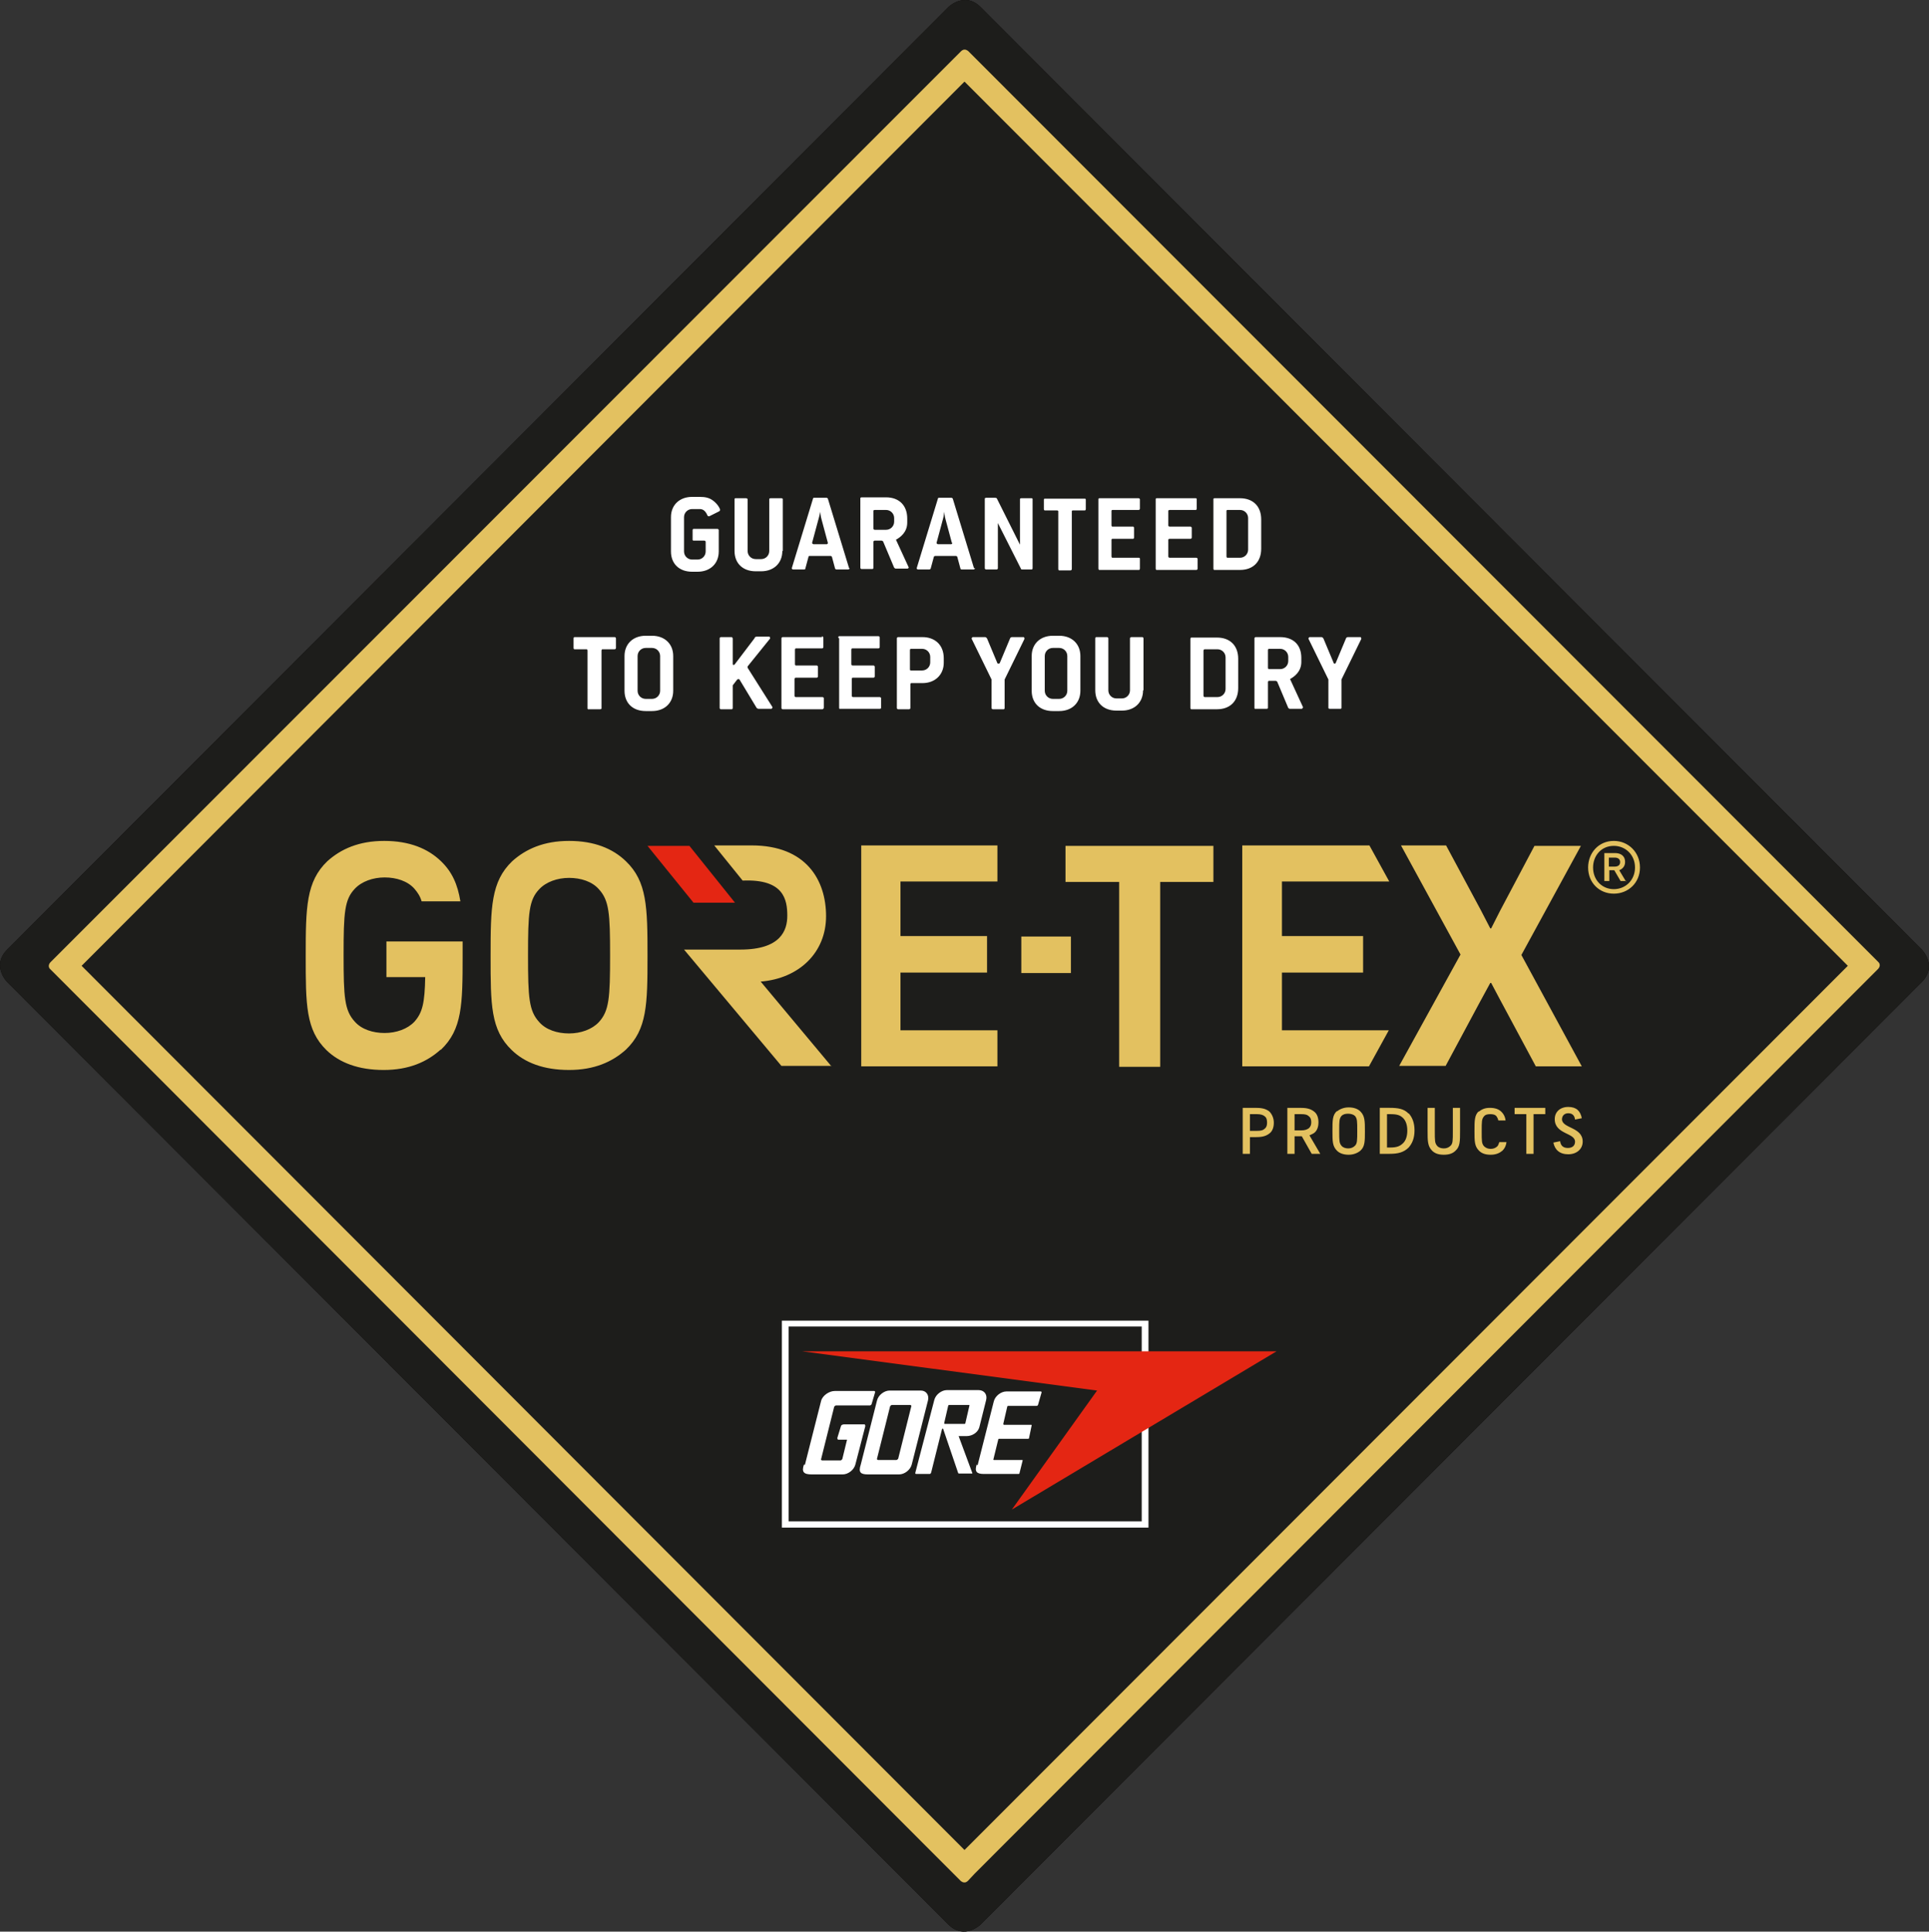 <?xml version="1.0" encoding="UTF-8"?>
<svg id="Ebene_1" data-name="Ebene 1" xmlns="http://www.w3.org/2000/svg" viewBox="0 0 42.78 42.84">
  <rect x="0" y="0" width="42.78" height="42.84" fill="#333333" stroke="none"/>
  <defs>
    <style>
      .cls-1 {
        fill: #e3c160;
      }

      .cls-2 {
        fill: #1d1d1b;
      }

      .cls-3 {
        fill: #fff;
      }

      .cls-4 {
        fill: #e42613;
      }

      .cls-5 {
        fill: #030000;
      }
    </style>
  </defs>
  <g>
    <path class="cls-5" d="M42.62,21.06L21.75.16c-.36-.36-.72,0-.72,0L.16,21.06c-.36.36,0,.72,0,.72l20.87,20.9c.36.36.72,0,.72,0l20.87-20.9c.36-.36,0-.72,0-.72"/>
    <path class="cls-1" d="M40.98,21.42l-19.59,19.61L1.81,21.42,21.39,1.81l19.59,19.61ZM41.66,21.34l-.16-.16L21.63,1.29h0s-.16-.16-.16-.16c-.03-.02-.05-.03-.08-.03-.04,0-.07.03-.08.04l-.16.16L1.28,21.18h0s-.16.16-.16.16c-.04.04-.06.11,0,.16l.16.16s0,0,0,0l19.87,19.9h0s.16.16.16.16c.03.02.05.03.08.03.04,0,.07-.03.08-.04l.15-.16s0,0,0,0l19.87-19.9h0s.16-.16.16-.16c.04-.04.06-.11,0-.16"/>
    <polygon class="cls-4" points="14.36 18.76 15.38 20.02 16.3 20.02 15.29 18.76 14.36 18.76"/>
    <path class="cls-1" d="M36.38,19.24c0-.34-.26-.59-.58-.59-.34,0-.57.27-.57.59,0,.34.25.58.57.58s.58-.24.58-.58M36.26,19.24c0,.28-.21.48-.47.48s-.46-.2-.46-.48c0-.26.18-.48.46-.48.26,0,.47.2.47.48M36.06,19.55l-.15-.25c.06-.02.13-.08.13-.18,0-.15-.11-.2-.22-.2h-.24v.62h.11v-.24h.11l.14.24h.13ZM35.81,19.22h-.13v-.2h.13c.08,0,.12.04.12.1s-.04.1-.12.1M34.64,24.83c0-.09.06-.14.14-.14.09,0,.14.05.15.14l.15-.03c-.03-.16-.12-.25-.3-.25s-.3.11-.3.27c0,.34.45.3.45.5,0,.08-.05.14-.16.14s-.16-.06-.17-.15l-.15.03c.03.16.14.26.33.26s.32-.12.32-.28c0-.33-.46-.29-.46-.5M35.08,23.65l-1.34-2.47,1.32-2.42h-1.03l-.72,1.36s-.05.09-.24.47h-.02c-.2-.39-.25-.48-.25-.48l-.73-1.36h-1l1.32,2.42-1.36,2.47h1.03l.74-1.38s.05-.09.25-.46h.02c.2.38.25.47.25.47l.74,1.38h1.03ZM31.24,24.7c-.1-.11-.24-.13-.42-.13-.09,0-.17,0-.22,0v1.02s.13,0,.22,0c.18,0,.31-.03.42-.14.08-.09.13-.21.13-.38s-.05-.29-.13-.38M31.21,25.08c0,.11-.03.21-.09.27-.07.07-.14.1-.29.1-.02,0-.04,0-.07,0v-.74s.05,0,.07,0c.15,0,.22.02.29.09.06.06.09.16.09.27M28.43,22.85v-1.28h1.8v-.81h-1.8v-1.21h2.38l-.44-.8h-2.82v4.9h2.81l.44-.8h-2.38ZM25.72,19.56h1.19v-.8h-3.28v.8h1.19v4.1h.91v-4.1ZM23.75,20.77h-1.1v.81h1.1v-.81ZM19.1,23.65h3.02v-.8h-2.15v-1.28h1.92v-.81h-1.92v-1.21h2.15v-.8h-3.02v4.9ZM18.44,23.65l-1.57-1.88c.87-.07,1.45-.65,1.45-1.45s-.44-1.57-1.65-1.57h-.83l.62.78c.92-.04.99.43.99.78,0,.32-.14.75-1.04.75h-1.25l2.16,2.58h1.11ZM13.88,23.28c.47-.45.48-1,.48-2.08s-.01-1.65-.48-2.1c-.29-.28-.7-.45-1.26-.45s-.96.18-1.26.45c-.47.45-.48,1.02-.48,2.1s0,1.64.47,2.09c.29.28.71.44,1.27.44s.96-.18,1.26-.45M13.53,21.19c0,.94-.02,1.23-.25,1.48-.15.16-.4.25-.66.25s-.51-.08-.66-.25c-.23-.25-.25-.54-.25-1.48s.02-1.23.25-1.47c.15-.16.4-.25.66-.25s.51.08.66.25c.23.25.25.54.25,1.47M9.78,23.28c.47-.45.48-1,.48-2.08,0-.11,0-.21,0-.32h-1.69v.79h.86c-.01.57-.06.79-.24.99-.15.16-.4.25-.66.25s-.51-.08-.66-.25c-.23-.25-.25-.54-.25-1.48s.02-1.23.25-1.47c.15-.16.4-.25.66-.25s.51.08.66.25c.07.08.13.17.16.28h.86c-.06-.37-.18-.65-.43-.89-.29-.28-.7-.45-1.26-.45s-.96.18-1.26.45c-.47.45-.48,1.02-.48,2.1s0,1.64.46,2.09c.29.28.71.44,1.27.44s.96-.18,1.26-.45M27.83,24.57c-.09,0-.23,0-.27,0v1.02h.16v-.37h.11c.13,0,.23-.01.32-.08.07-.05.1-.14.1-.24s-.04-.19-.1-.25c-.09-.07-.19-.08-.32-.08M27.72,24.71h.16c.08,0,.14.02.17.05.04.03.05.08.05.14,0,.05-.01.1-.05.13-.04.04-.09.05-.17.05h-.16v-.37ZM28.82,24.57c-.08,0-.23,0-.27,0v1.02h.16v-.39h.16l.22.39h.19l-.24-.41s.07-.03.1-.05c.07-.05.1-.14.1-.24s-.03-.19-.1-.24c-.09-.07-.19-.08-.32-.08M28.71,24.71h.15c.08,0,.13.01.17.05.04.03.05.08.05.13,0,.05-.01.09-.05.13-.04.03-.09.05-.17.05h-.15v-.35ZM29.65,24.64c-.1.09-.1.21-.1.44s0,.34.1.44c.06.06.15.09.26.09s.2-.04.26-.09c.1-.09.1-.21.1-.43s0-.34-.1-.44c-.06-.06-.14-.09-.26-.09s-.2.04-.26.09M29.7,25.08c0-.21,0-.27.05-.33.04-.04.09-.05.15-.05s.12.02.15.05c.05.06.05.12.05.33s0,.28-.05.33c-.03.04-.09.06-.15.06s-.12-.02-.15-.06c-.05-.06-.05-.11-.05-.33M31.82,24.57h-.16v.51c0,.22,0,.34.1.44.06.06.14.09.26.09s.2-.03.26-.09c.1-.09.1-.21.1-.44v-.51h-.16v.51c0,.22,0,.28-.05.33-.04.04-.09.06-.15.06s-.12-.02-.15-.06c-.05-.06-.05-.11-.05-.33v-.51ZM32.8,24.64c-.1.09-.1.21-.1.44s0,.34.1.44c.06.06.14.09.26.09s.2-.04.26-.09c.05-.05.08-.11.09-.19h-.16s-.02.07-.04.09c-.04.04-.09.06-.15.06s-.11-.02-.15-.06c-.05-.06-.05-.11-.05-.33s0-.27.05-.33c.04-.04.08-.05.14-.05s.11.01.14.05c.02.03.03.05.04.09h.16c-.01-.08-.04-.14-.09-.19-.06-.06-.14-.09-.26-.09s-.19.04-.25.09M34.27,24.57h-.68v.14h.26v.88h.16v-.88h.26v-.14Z"/>
    <path class="cls-3" d="M25.47,29.29h-8.13v4.59h8.13v-4.59ZM25.32,33.74h-7.83v-4.32h7.83v4.32ZM17.83,32.48c-.06.17,0,.22.17.22h.69c.12,0,.25-.1.28-.22l.22-.85s0-.04-.02-.04h-.45s-.06,0-.07.04l-.08.26s0,.04.02.04h.19s.01,0,0,.02l-.1.41s-.02.03-.04.03h-.41s-.02-.01-.02-.03l.29-1.16s.02-.03.04-.03h.75s.03,0,.04-.03l.08-.27s0-.02-.02-.02h-.88c-.12,0-.27.1-.3.22l-.36,1.42ZM19.09,32.48c-.06.18,0,.22.16.22h.69c.12,0,.25-.1.28-.22l.36-1.42c.03-.12-.04-.22-.17-.22h-.69c-.12,0-.25.1-.28.22l-.36,1.42ZM19.45,32.35l.29-1.16s.02-.03.04-.03h.41s.03.01.02.03l-.29,1.16s-.02.03-.04.03h-.41s-.03-.01-.02-.03M20.3,32.67s-.01.02.02.02h.3s.02,0,.03-.03l.24-.96s.02-.04.03,0l.33.97s0,.01.02.01h.29s.01,0,0-.02l-.3-.81s0,0,.02,0h.16c.12,0,.25-.08.28-.2l.15-.6c.03-.12-.04-.22-.17-.22h-.7c-.12,0-.25.1-.28.22l-.42,1.61ZM20.94,31.56l.09-.39s.01-.01.02-.01h.44s.01,0,.01.01l-.09.39s-.01.02-.02.02h-.44s-.01,0-.01-.02M21.66,32.48c-.05.16,0,.21.16.21h.77s.02,0,.02-.02l.07-.28s0-.01-.01-.01h-.63s-.01,0-.01-.01l.11-.45s.01-.01.02-.01h.64s.02,0,.02-.01l.06-.29s0-.01-.01-.01h-.61s-.01-.01-.01-.02l.09-.39s0-.01.02-.01h.63s.02,0,.03-.02l.08-.28s0-.02-.02-.02h-.76c-.12,0-.25.1-.28.22l-.36,1.42Z"/>
    <polygon class="cls-4" points="22.44 33.48 24.33 30.84 17.79 29.97 28.31 29.97 22.44 33.48"/>
    <path class="cls-3" d="M30.15,14.13h-.26s-.03,0-.04.03l-.23.55s-.03.02-.04,0l-.23-.55s-.02-.03-.04-.03h-.27s-.03.02-.02.04l.44.9v.63s0,.02.03.02h.24s.02,0,.02-.02v-.63l.44-.9s0-.04-.02-.04M28.9,15.69l-.29-.63c.09-.05.25-.16.25-.38v-.09c0-.29-.18-.46-.47-.46h-.54s-.02,0-.02.03v1.54s0,.03.02.02h.24s.03,0,.03-.02v-.57s0-.03.02-.03h.15s.03,0,.04.03l.24.57s.02.02.03.02h.27s.03-.01.02-.03M28.57,14.66c0,.1-.08.18-.18.18h-.25s-.02,0-.02-.03v-.39s0-.03.02-.03h.25c.1,0,.18.08.18.18v.08ZM27.97,12.17v-.65c0-.29-.18-.47-.47-.47h-.57s-.03,0-.03.02v1.54s0,.03.03.03h.57c.29,0,.47-.18.47-.47M27.68,12.19c0,.1-.08.18-.18.18h-.28s-.02,0-.02-.03v-1.01s0-.02.02-.02h.28c.1,0,.18.08.18.18v.7ZM26.56,12.61v-.22s-.01-.02-.03-.02h-.59s-.03,0-.03-.03v-.37s0-.02.03-.02h.46s.03,0,.03-.03v-.21s0-.03-.03-.03h-.46s-.03,0-.03-.03v-.32s0-.02.03-.02h.58s.02,0,.02-.03v-.21s0-.02-.02-.02h-.87s-.02,0-.02.02v1.54s0,.03.02.03h.88s.03,0,.03-.03M25.36,15.31v-1.15s0-.03-.03-.03h-.24s-.03,0-.03.03v1.15c0,.1-.08.18-.18.18h-.12c-.1,0-.18-.08-.18-.18v-1.15s0-.03-.03-.03h-.24s-.02,0-.02.03v1.15c0,.27.18.45.47.45h.12c.28,0,.47-.18.47-.45M25.28,12.61v-.22s0-.02-.02-.02h-.59s-.02,0-.02-.03v-.37s0-.02.02-.02h.46s.02,0,.02-.03v-.21s0-.03-.02-.03h-.46s-.02,0-.02-.03v-.32s0-.02.02-.02h.58s.03,0,.03-.03v-.21s-.01-.02-.03-.02h-.87s-.02,0-.02.02v1.54s0,.03.02.03h.88s.02,0,.02-.03M24.08,11.29v-.21s-.01-.02-.03-.02h-.89s-.02,0-.02.02v.21s0,.03.02.03h.27s.03,0,.03.02v1.28s0,.03.02.03h.25s.03,0,.03-.03v-1.28s0-.02.02-.02h.27s.03,0,.03-.03M23.35,14.1c-.28,0-.47.18-.47.45v.77c0,.27.18.45.47.45h.14c.28,0,.47-.18.47-.45v-.77c0-.27-.19-.45-.47-.45h-.14ZM23.35,14.37h.14c.1,0,.18.08.18.18v.77c0,.1-.08.18-.18.18h-.14c-.1,0-.18-.08-.18-.18v-.77c0-.1.08-.18.18-.18M22.9,12.61v-1.54s0-.02-.02-.02h-.23s-.03,0-.03.02v1.01s-.51-1.02-.51-1.02c0-.01-.02-.02-.04-.02h-.2s-.03,0-.03.02v1.54s0,.03.03.03h.23s.03,0,.03-.03v-1s.51,1.01.51,1.01c0,.02.02.02.04.02h.2s.02,0,.02-.03M21.6,12.6l-.47-1.54s-.01-.02-.03-.02h-.28s-.02,0-.02.02l-.47,1.54s0,.03.02.03h.25s.02,0,.03-.02l.07-.26s.01-.02.03-.02h.46s.02,0,.03.02l.07.26s.01.02.03.02h.27s.03-.02.02-.03M21.12,12.04s0,.03-.03.03h-.29s-.03-.01-.03-.03l.14-.52c.02-.06.03-.17.03-.17,0,0,.01.11.03.17l.14.52ZM20.16,12.6l-.29-.63c.09-.05.25-.16.25-.38v-.09c0-.29-.18-.47-.47-.47h-.54s-.03,0-.03.02v1.54s0,.03.03.03h.24s.02,0,.02-.03v-.57s0-.03.03-.03h.15s.03,0,.04.03l.24.57s.02.02.03.02h.27s.03-.01.02-.03M19.83,11.49v.08c0,.1-.08.18-.18.18h-.25s-.03,0-.03-.03v-.39s0-.02.03-.02h.25c.1,0,.18.08.18.18M18.83,12.6l-.47-1.54s-.01-.02-.03-.02h-.28s-.02,0-.02.02l-.47,1.54s0,.03.03.03h.25s.02,0,.02-.02l.07-.26s.01-.02.02-.02h.47s.02,0,.03.02l.07.26s.01.02.03.02h.27s.03-.02.03-.03M18.36,12.04s0,.03-.03.03h-.29s-.03-.01-.03-.03l.14-.52c.02-.06.04-.17.04-.17,0,0,.01.11.03.17l.14.52ZM18.23,14.13h-.87s-.03,0-.03.03v1.54s0,.03.03.03h.88s.02,0,.03-.03v-.22s-.01-.02-.03-.02h-.59s-.03,0-.03-.03v-.37s0-.03.03-.03h.46s.03,0,.03-.03v-.21s0-.03-.03-.03h-.46s-.02,0-.02-.03v-.32s0-.03.02-.03h.58s.03,0,.03-.03v-.21s-.01-.03-.03-.03M17.36,12.22v-1.15s0-.02-.03-.02h-.24s-.02,0-.02.02v1.15c0,.1-.08.18-.18.18h-.12c-.1,0-.18-.08-.18-.18v-1.15s-.01-.02-.03-.02h-.24s-.03,0-.03.02v1.15c0,.27.18.45.47.45h.12c.28,0,.47-.18.47-.45M16.73,14.16l-.44.58s-.04.02-.04-.01v-.57s-.01-.03-.02-.03h-.24s-.03,0-.03.03v1.54s0,.03.03.03h.24s.02,0,.02-.03v-.5l.1-.13s.03-.02.05,0l.38.63s.02.02.04.02h.29s.03-.02.02-.04l-.55-.87s0-.02,0-.03l.5-.62s0-.04-.02-.04h-.28s-.03,0-.04.02M15.96,11.33s.01-.01.01-.02c0-.03-.06-.14-.16-.21-.08-.06-.17-.08-.29-.08h-.17c-.28,0-.47.18-.47.45v.76c0,.27.19.45.47.45h.12c.28,0,.47-.18.47-.45v-.47s0-.03-.03-.03h-.53s-.02,0-.02.03v.21s0,.02.02.02h.24s.03,0,.03.03v.21c0,.1-.08.18-.18.18h-.12c-.1,0-.18-.08-.18-.18v-.76c0-.1.08-.18.18-.18h.17c.07,0,.12.04.17.12.01.03.02.04.03.04,0,0,0,0,.01,0l.22-.11ZM14.93,14.55c0-.27-.19-.45-.47-.45h-.14c-.28,0-.47.18-.47.45v.77c0,.27.18.45.47.45h.14c.28,0,.47-.18.47-.45v-.77ZM14.64,14.55v.77c0,.1-.08.18-.18.18h-.14c-.1,0-.18-.08-.18-.18v-.77c0-.1.08-.18.18-.18h.14c.1,0,.18.08.18.18M13.66,14.37v-.21s-.01-.03-.03-.03h-.89s-.02,0-.02.03v.21s0,.03.02.03h.27s.02,0,.02.03v1.28s0,.03.03.02h.25s.03,0,.03-.02v-1.28s0-.03.03-.03h.27s.03,0,.03-.03M18.61,14.16v1.54s0,.03.02.02h.88s.03,0,.03-.02v-.22s-.01-.02-.03-.02h-.59s-.03,0-.03-.03v-.37s0-.03.03-.03h.46s.03,0,.03-.03v-.21s0-.03-.03-.03h-.46s-.03,0-.03-.03v-.32s0-.03.03-.03h.58s.03,0,.03-.03v-.21s0-.03-.03-.03h-.87s-.02,0-.02.03M19.89,14.16v1.54s0,.03.03.03h.24s.03,0,.03-.03v-.52s0-.03.02-.03h.25c.28,0,.47-.19.47-.45v-.1c0-.31-.21-.47-.47-.47h-.54s-.03,0-.03.03M20.18,14.86v-.44s0-.03.02-.03h.25c.1,0,.18.08.18.18v.12c0,.1-.08.18-.18.18h-.25s-.02,0-.02-.02M21.57,14.13s-.03.02-.02.04l.44.9v.63s0,.03.03.03h.24s.02,0,.02-.03v-.63l.44-.9s0-.04-.02-.04h-.26s-.03,0-.04.03l-.23.55s-.03.02-.05,0l-.23-.55s-.02-.03-.04-.03h-.27ZM26.4,14.16v1.54s0,.03.02.03h.57c.29,0,.47-.18.47-.47v-.65c0-.29-.18-.47-.47-.47h-.57s-.02,0-.02.03M26.69,14.43s0-.03.03-.03h.28c.1,0,.18.08.18.18v.7c0,.1-.08.18-.18.18h-.28s-.03,0-.03-.03v-1.01Z"/>
  </g>
  <g>
    <path class="cls-2" d="M42.62,21.06L21.75.16c-.36-.36-.72,0-.72,0L.16,21.06c-.36.36,0,.72,0,.72l20.87,20.9c.36.36.72,0,.72,0l20.87-20.9c.36-.36,0-.72,0-.72"/>
    <path class="cls-1" d="M40.98,21.42l-19.59,19.61L1.81,21.42,21.39,1.81l19.59,19.61ZM41.66,21.34l-.16-.16L21.63,1.29h0s-.16-.16-.16-.16c-.03-.02-.05-.03-.08-.03-.04,0-.07.03-.08.04l-.16.16L1.28,21.18h0s-.16.16-.16.16c-.04.04-.06.11,0,.16l.16.16s0,0,0,0l19.87,19.9h0s.16.16.16.16c.03.02.05.03.08.03.04,0,.07-.03.08-.04l.15-.16s0,0,0,0l19.87-19.9h0s.16-.16.16-.16c.04-.04.06-.11,0-.16"/>
  </g>
  <polygon class="cls-4" points="14.36 18.76 15.38 20.02 16.3 20.02 15.29 18.76 14.36 18.76"/>
  <g>
    <path class="cls-1" d="M36.37,19.24c0-.34-.26-.59-.58-.59-.34,0-.57.27-.57.59,0,.34.25.58.57.58s.58-.24.58-.58M36.26,19.24c0,.28-.21.48-.47.48s-.46-.2-.46-.48c0-.26.18-.48.46-.48.26,0,.47.2.47.48M36.06,19.55l-.15-.25c.06-.02.13-.08.13-.18,0-.15-.11-.2-.22-.2h-.24v.62h.11v-.24h.11l.14.24h.13ZM35.81,19.22h-.13v-.2h.13c.08,0,.12.04.12.1s-.04.1-.12.1M34.64,24.83c0-.09.06-.14.14-.14.09,0,.14.05.15.14l.15-.03c-.03-.16-.12-.25-.3-.25s-.3.11-.3.27c0,.34.45.3.45.5,0,.08-.05.14-.16.14s-.16-.06-.17-.15l-.15.03c.03.16.14.26.33.26s.32-.12.32-.28c0-.33-.46-.29-.46-.5M35.08,23.65l-1.34-2.47,1.32-2.42h-1.03l-.72,1.36s-.05.09-.24.47h-.02c-.2-.39-.25-.48-.25-.48l-.73-1.36h-1l1.32,2.42-1.36,2.47h1.03l.74-1.38s.05-.09.25-.46h.02c.2.38.25.47.25.47l.74,1.38h1.03ZM31.24,24.7c-.1-.11-.24-.13-.42-.13-.09,0-.17,0-.22,0v1.02s.13,0,.22,0c.18,0,.31-.03.42-.14.08-.09.13-.21.13-.38s-.05-.29-.13-.38M31.21,25.08c0,.11-.03.21-.09.27-.07.07-.14.1-.29.1-.02,0-.04,0-.07,0v-.74s.05,0,.07,0c.15,0,.22.02.29.09.06.06.09.16.09.27M28.43,22.85v-1.28h1.8v-.81h-1.8v-1.21h2.38l-.44-.8h-2.82v4.9h2.81l.44-.8h-2.38ZM25.72,19.56h1.19v-.8h-3.28v.8h1.19v4.1h.91v-4.1ZM23.75,20.77h-1.1v.81h1.1v-.81ZM19.1,23.65h3.02v-.8h-2.15v-1.28h1.92v-.81h-1.92v-1.21h2.15v-.8h-3.02v4.9ZM18.44,23.65l-1.57-1.88c.86-.07,1.45-.65,1.45-1.45s-.44-1.57-1.65-1.57h-.83l.63.78c.92-.04.99.43.99.78,0,.32-.14.75-1.04.75h-1.25l2.16,2.58h1.11ZM13.88,23.28c.47-.45.48-1,.48-2.08s-.01-1.65-.48-2.1c-.29-.28-.7-.45-1.26-.45s-.96.18-1.26.45c-.47.45-.48,1.02-.48,2.1s0,1.64.47,2.09c.29.28.71.44,1.27.44s.96-.18,1.26-.45M13.53,21.19c0,.94-.02,1.23-.25,1.48-.15.16-.4.25-.66.25s-.51-.08-.66-.25c-.23-.25-.25-.54-.25-1.48s.02-1.23.25-1.47c.15-.16.4-.25.66-.25s.51.08.66.25c.23.25.25.54.25,1.47M9.78,23.28c.47-.45.48-1,.48-2.08,0-.11,0-.21,0-.32h-1.69v.79h.86c-.01.57-.06.79-.24.99-.15.16-.4.25-.66.25s-.51-.08-.66-.25c-.23-.25-.25-.54-.25-1.48s.02-1.23.25-1.47c.15-.16.4-.25.66-.25s.51.08.66.25c.07.08.13.17.16.28h.86c-.06-.37-.18-.65-.43-.89-.29-.28-.7-.45-1.26-.45s-.96.18-1.26.45c-.47.45-.48,1.02-.48,2.1s0,1.64.46,2.09c.29.28.71.44,1.27.44s.96-.18,1.26-.45M27.83,24.57c-.09,0-.23,0-.27,0v1.02h.16v-.37h.11c.13,0,.23-.01.32-.08.07-.05.1-.14.1-.24s-.04-.19-.1-.25c-.09-.07-.19-.08-.32-.08M27.72,24.71h.16c.08,0,.14.02.17.05.04.03.05.08.05.14,0,.05-.01.1-.05.13-.04.04-.09.05-.17.05h-.16v-.37ZM28.82,24.57c-.08,0-.23,0-.27,0v1.02h.16v-.39h.16l.22.39h.19l-.24-.41s.07-.03.1-.05c.07-.05.1-.14.1-.24s-.03-.19-.1-.24c-.09-.07-.19-.08-.32-.08M28.71,24.71h.15c.08,0,.13.01.17.05.04.03.05.08.05.13,0,.05-.01.09-.05.13-.04.03-.09.05-.17.05h-.15v-.35ZM29.65,24.64c-.1.09-.1.21-.1.44s0,.34.1.44c.06.06.15.09.26.09s.2-.04.26-.09c.1-.09.1-.21.1-.43s0-.34-.1-.44c-.06-.06-.15-.09-.26-.09s-.2.04-.26.09M29.7,25.08c0-.21,0-.27.05-.33.04-.04.09-.05.15-.05s.12.02.15.05c.05.06.05.12.05.33s0,.28-.05.33c-.04.04-.09.06-.15.06s-.12-.02-.15-.06c-.05-.06-.05-.11-.05-.33M31.82,24.57h-.16v.51c0,.22,0,.34.1.44.06.06.14.09.26.09s.2-.03.26-.09c.1-.09.1-.21.1-.44v-.51h-.16v.51c0,.22,0,.28-.05.33-.04.04-.09.06-.15.06s-.12-.02-.15-.06c-.05-.06-.05-.11-.05-.33v-.51ZM32.8,24.64c-.1.09-.1.21-.1.44s0,.34.1.44c.06.06.14.09.26.09s.2-.04.26-.09c.05-.05.08-.11.09-.19h-.16s-.02.07-.04.09c-.04.04-.09.06-.15.06s-.11-.02-.15-.06c-.05-.06-.05-.11-.05-.33s0-.27.05-.33c.03-.04.08-.05.14-.05s.11.01.14.05c.02.03.03.05.04.09h.16c-.01-.08-.04-.14-.09-.19-.06-.06-.14-.09-.26-.09s-.19.04-.25.09M34.27,24.57h-.68v.14h.26v.88h.16v-.88h.26v-.14Z"/>
    <path class="cls-3" d="M25.47,29.29h-8.13v4.59h8.13v-4.59ZM25.32,33.74h-7.83v-4.32h7.83v4.32ZM17.83,32.48c-.06.17,0,.22.17.22h.69c.12,0,.25-.1.28-.22l.22-.85s0-.04-.02-.04h-.45s-.06,0-.07.04l-.08.26s0,.04.02.04h.19s.01,0,0,.02l-.1.41s-.02.03-.04.03h-.41s-.03-.01-.02-.03l.29-1.16s.02-.03.04-.03h.75s.03,0,.04-.03l.08-.27s-.01-.02-.02-.02h-.88c-.12,0-.27.1-.3.22l-.36,1.42ZM19.09,32.48c-.06.18,0,.22.16.22h.69c.12,0,.25-.1.28-.22l.36-1.42c.03-.12-.04-.22-.16-.22h-.69c-.12,0-.25.1-.28.22l-.36,1.42ZM19.45,32.35l.29-1.16s.02-.03.04-.03h.41s.03.01.02.03l-.29,1.16s-.02.03-.04.03h-.41s-.03-.01-.02-.03M20.3,32.67s-.01.02.02.02h.3s.02,0,.03-.03l.24-.96s.02-.04.03,0l.33.97s0,.01.02.01h.29s.01,0,0-.02l-.3-.81s0,0,.02,0h.16c.12,0,.25-.08.28-.2l.15-.6c.03-.12-.04-.22-.17-.22h-.7c-.12,0-.25.1-.28.22l-.42,1.61ZM20.94,31.56l.09-.39s.01-.01.02-.01h.44s.01,0,.01.01l-.09.39s0,.02-.02.02h-.44s-.01,0-.01-.02M21.66,32.48c-.05.16,0,.21.16.21h.77s.02,0,.02-.02l.07-.28s0-.01-.01-.01h-.63s-.01,0-.01-.01l.11-.45s0-.01.02-.01h.64s.02,0,.02-.01l.06-.29s0-.01-.01-.01h-.61s-.01-.01-.01-.02l.09-.39s.01-.01.02-.01h.63s.02,0,.03-.02l.08-.28s0-.02-.02-.02h-.76c-.12,0-.25.1-.28.22l-.36,1.42Z"/>
  </g>
  <polygon class="cls-4" points="22.44 33.48 24.33 30.84 17.79 29.97 28.31 29.97 22.44 33.48"/>
  <path class="cls-3" d="M30.15,14.13h-.26s-.03,0-.04.03l-.23.55s-.03.02-.04,0l-.23-.55s-.02-.03-.04-.03h-.27s-.03.02-.02.04l.44.9v.63s0,.02.03.02h.24s.02,0,.02-.02v-.63l.44-.9s0-.04-.02-.04M28.9,15.69l-.29-.63c.09-.05.25-.16.25-.38v-.09c0-.29-.18-.46-.47-.46h-.54s-.03,0-.03.03v1.54s0,.03.03.02h.24s.03,0,.03-.02v-.57s0-.03.02-.03h.15s.03,0,.04.03l.24.57s.02.02.03.02h.27s.03-.01.02-.03M28.57,14.66c0,.1-.08.18-.18.18h-.25s-.02,0-.02-.03v-.39s0-.03.02-.03h.25c.1,0,.18.08.18.18v.08ZM27.97,12.17v-.65c0-.29-.18-.47-.47-.47h-.57s-.02,0-.02.02v1.54s0,.03.02.03h.57c.29,0,.47-.18.47-.47M27.68,12.19c0,.1-.08.18-.18.18h-.28s-.02,0-.02-.03v-1.01s0-.02.02-.02h.28c.1,0,.18.08.18.18v.7ZM26.56,12.61v-.22s-.01-.02-.03-.02h-.59s-.03,0-.03-.03v-.37s0-.02.03-.02h.46s.03,0,.03-.03v-.21s0-.03-.03-.03h-.46s-.03,0-.03-.03v-.32s0-.02.03-.02h.58s.02,0,.02-.03v-.21s0-.02-.02-.02h-.87s-.02,0-.02.02v1.54s0,.03.02.03h.88s.03,0,.03-.03M25.36,15.31v-1.15s0-.03-.03-.03h-.24s-.03,0-.03.03v1.15c0,.1-.08.18-.18.18h-.12c-.1,0-.18-.08-.18-.18v-1.15s0-.03-.03-.03h-.24s-.02,0-.02.03v1.15c0,.27.18.45.47.45h.12c.28,0,.47-.18.47-.45M25.28,12.61v-.22s0-.02-.02-.02h-.59s-.02,0-.02-.03v-.37s0-.02.02-.02h.46s.02,0,.02-.03v-.21s0-.03-.02-.03h-.46s-.02,0-.02-.03v-.32s0-.02.02-.02h.58s.03,0,.03-.03v-.21s-.01-.02-.03-.02h-.87s-.02,0-.02.02v1.54s0,.03.02.03h.88s.02,0,.02-.03M24.08,11.29v-.21s0-.02-.02-.02h-.89s-.02,0-.02.02v.21s0,.03.02.03h.27s.03,0,.03.02v1.28s0,.03.02.03h.25s.03,0,.03-.03v-1.28s0-.02.02-.02h.27s.02,0,.02-.03M23.35,14.1c-.28,0-.47.18-.47.45v.77c0,.27.18.45.47.45h.14c.28,0,.47-.18.47-.45v-.77c0-.27-.19-.45-.47-.45h-.14ZM23.35,14.37h.14c.1,0,.18.08.18.18v.77c0,.1-.08.18-.18.18h-.14c-.1,0-.18-.08-.18-.18v-.77c0-.1.08-.18.18-.18M22.9,12.61v-1.54s0-.02-.02-.02h-.23s-.03,0-.03.02v1.01s-.51-1.02-.51-1.02c0-.01-.02-.02-.04-.02h-.2s-.03,0-.03.02v1.54s0,.03.03.03h.23s.03,0,.03-.03v-1s.51,1.01.51,1.01c0,.02.02.02.04.02h.2s.02,0,.02-.03M21.6,12.6l-.47-1.54s-.01-.02-.03-.02h-.28s-.02,0-.02.02l-.47,1.54s0,.03.03.03h.25s.02,0,.03-.02l.07-.26s.01-.02.03-.02h.46s.02,0,.03.02l.07.26s0,.02.03.02h.27s.03-.02.02-.03M21.12,12.04s0,.03-.03.03h-.29s-.03-.01-.03-.03l.14-.52c.02-.06.03-.17.03-.17,0,0,.01.11.03.17l.14.52ZM20.16,12.6l-.29-.63c.09-.05.25-.16.25-.38v-.09c0-.29-.18-.47-.47-.47h-.54s-.03,0-.03.02v1.54s0,.03.03.03h.24s.02,0,.02-.03v-.57s0-.03.03-.03h.15s.03,0,.04.03l.24.57s.02.02.03.02h.27s.03-.01.02-.03M19.83,11.49v.08c0,.1-.08.18-.18.18h-.25s-.03,0-.03-.03v-.39s0-.02.03-.02h.25c.1,0,.18.08.18.18M18.83,12.6l-.47-1.54s-.01-.02-.03-.02h-.28s-.02,0-.02.02l-.47,1.54s0,.03.03.03h.25s.02,0,.02-.02l.07-.26s0-.02.02-.02h.47s.02,0,.03.02l.07.26s.01.02.03.02h.27s.03-.02.02-.03M18.36,12.04s0,.03-.03.03h-.29s-.03-.01-.03-.03l.14-.52c.02-.06.04-.17.04-.17,0,0,.01.11.03.17l.14.52ZM18.23,14.13h-.87s-.03,0-.03.03v1.54s0,.03.03.03h.88s.02,0,.03-.03v-.22s-.01-.02-.03-.02h-.59s-.03,0-.03-.03v-.37s0-.03.03-.03h.46s.03,0,.03-.03v-.21s0-.03-.03-.03h-.46s-.02,0-.02-.03v-.32s0-.03.02-.03h.58s.03,0,.03-.03v-.21s-.01-.03-.03-.03M17.36,12.22v-1.15s0-.02-.03-.02h-.24s-.03,0-.03.02v1.15c0,.1-.08.18-.18.18h-.12c-.1,0-.18-.08-.18-.18v-1.15s-.01-.02-.03-.02h-.24s-.02,0-.02.02v1.15c0,.27.18.45.47.45h.12c.28,0,.47-.18.47-.45M16.73,14.16l-.44.58s-.04.02-.04-.01v-.57s-.01-.03-.02-.03h-.24s-.03,0-.03.03v1.54s0,.03.03.03h.24s.02,0,.02-.03v-.5l.1-.13s.03-.02.05,0l.38.63s.02.02.04.02h.29s.03-.02.02-.04l-.55-.87s0-.02,0-.03l.5-.62s0-.04-.02-.04h-.28s-.03,0-.04.02M15.96,11.33s.01-.01.01-.02c0-.03-.06-.14-.16-.21-.08-.06-.17-.08-.29-.08h-.17c-.28,0-.47.18-.47.45v.76c0,.27.18.45.47.45h.12c.28,0,.47-.18.47-.45v-.47s0-.03-.03-.03h-.53s-.02,0-.02.03v.21s0,.02.02.02h.24s.03,0,.03.03v.21c0,.1-.08.18-.18.18h-.12c-.1,0-.18-.08-.18-.18v-.76c0-.1.08-.18.18-.18h.17c.07,0,.12.04.16.12.01.03.02.04.04.04,0,0,0,0,.01,0l.22-.11ZM14.93,14.55c0-.27-.19-.45-.47-.45h-.14c-.28,0-.47.18-.47.45v.77c0,.27.18.45.47.45h.14c.28,0,.47-.18.47-.45v-.77ZM14.64,14.55v.77c0,.1-.08.18-.18.18h-.14c-.1,0-.18-.08-.18-.18v-.77c0-.1.08-.18.18-.18h.14c.1,0,.18.08.18.18M13.66,14.37v-.21s0-.03-.03-.03h-.89s-.02,0-.02.03v.21s0,.03.02.03h.27s.02,0,.02.03v1.28s0,.03.03.02h.25s.03,0,.03-.02v-1.28s0-.03.02-.03h.27s.03,0,.03-.03M18.61,14.16v1.54s0,.03.02.02h.88s.03,0,.03-.02v-.22s-.01-.02-.03-.02h-.59s-.03,0-.03-.03v-.37s0-.03.02-.03h.46s.03,0,.03-.03v-.21s0-.03-.03-.03h-.46s-.03,0-.03-.03v-.32s0-.03.02-.03h.58s.03,0,.03-.03v-.21s0-.03-.03-.03h-.87s-.02,0-.02.03M19.89,14.16v1.54s0,.03.03.03h.24s.03,0,.03-.03v-.52s0-.03.02-.03h.25c.28,0,.47-.19.47-.45v-.1c0-.31-.21-.47-.47-.47h-.54s-.03,0-.03.03M20.18,14.86v-.44s0-.03.02-.03h.25c.1,0,.18.08.18.18v.12c0,.1-.08.18-.18.18h-.25s-.02,0-.02-.02M21.57,14.13s-.03.02-.02.04l.44.9v.63s0,.03.03.03h.24s.02,0,.02-.03v-.63l.44-.9s0-.04-.02-.04h-.26s-.03,0-.04.03l-.23.55s-.03.02-.05,0l-.23-.55s-.02-.03-.04-.03h-.27ZM26.4,14.16v1.54s0,.03.02.03h.57c.29,0,.47-.18.47-.47v-.65c0-.29-.18-.47-.47-.47h-.57s-.02,0-.02.03M26.69,14.43s0-.03.03-.03h.28c.1,0,.18.08.18.18v.7c0,.1-.08.18-.18.18h-.28s-.03,0-.03-.03v-1.01Z"/>
</svg>